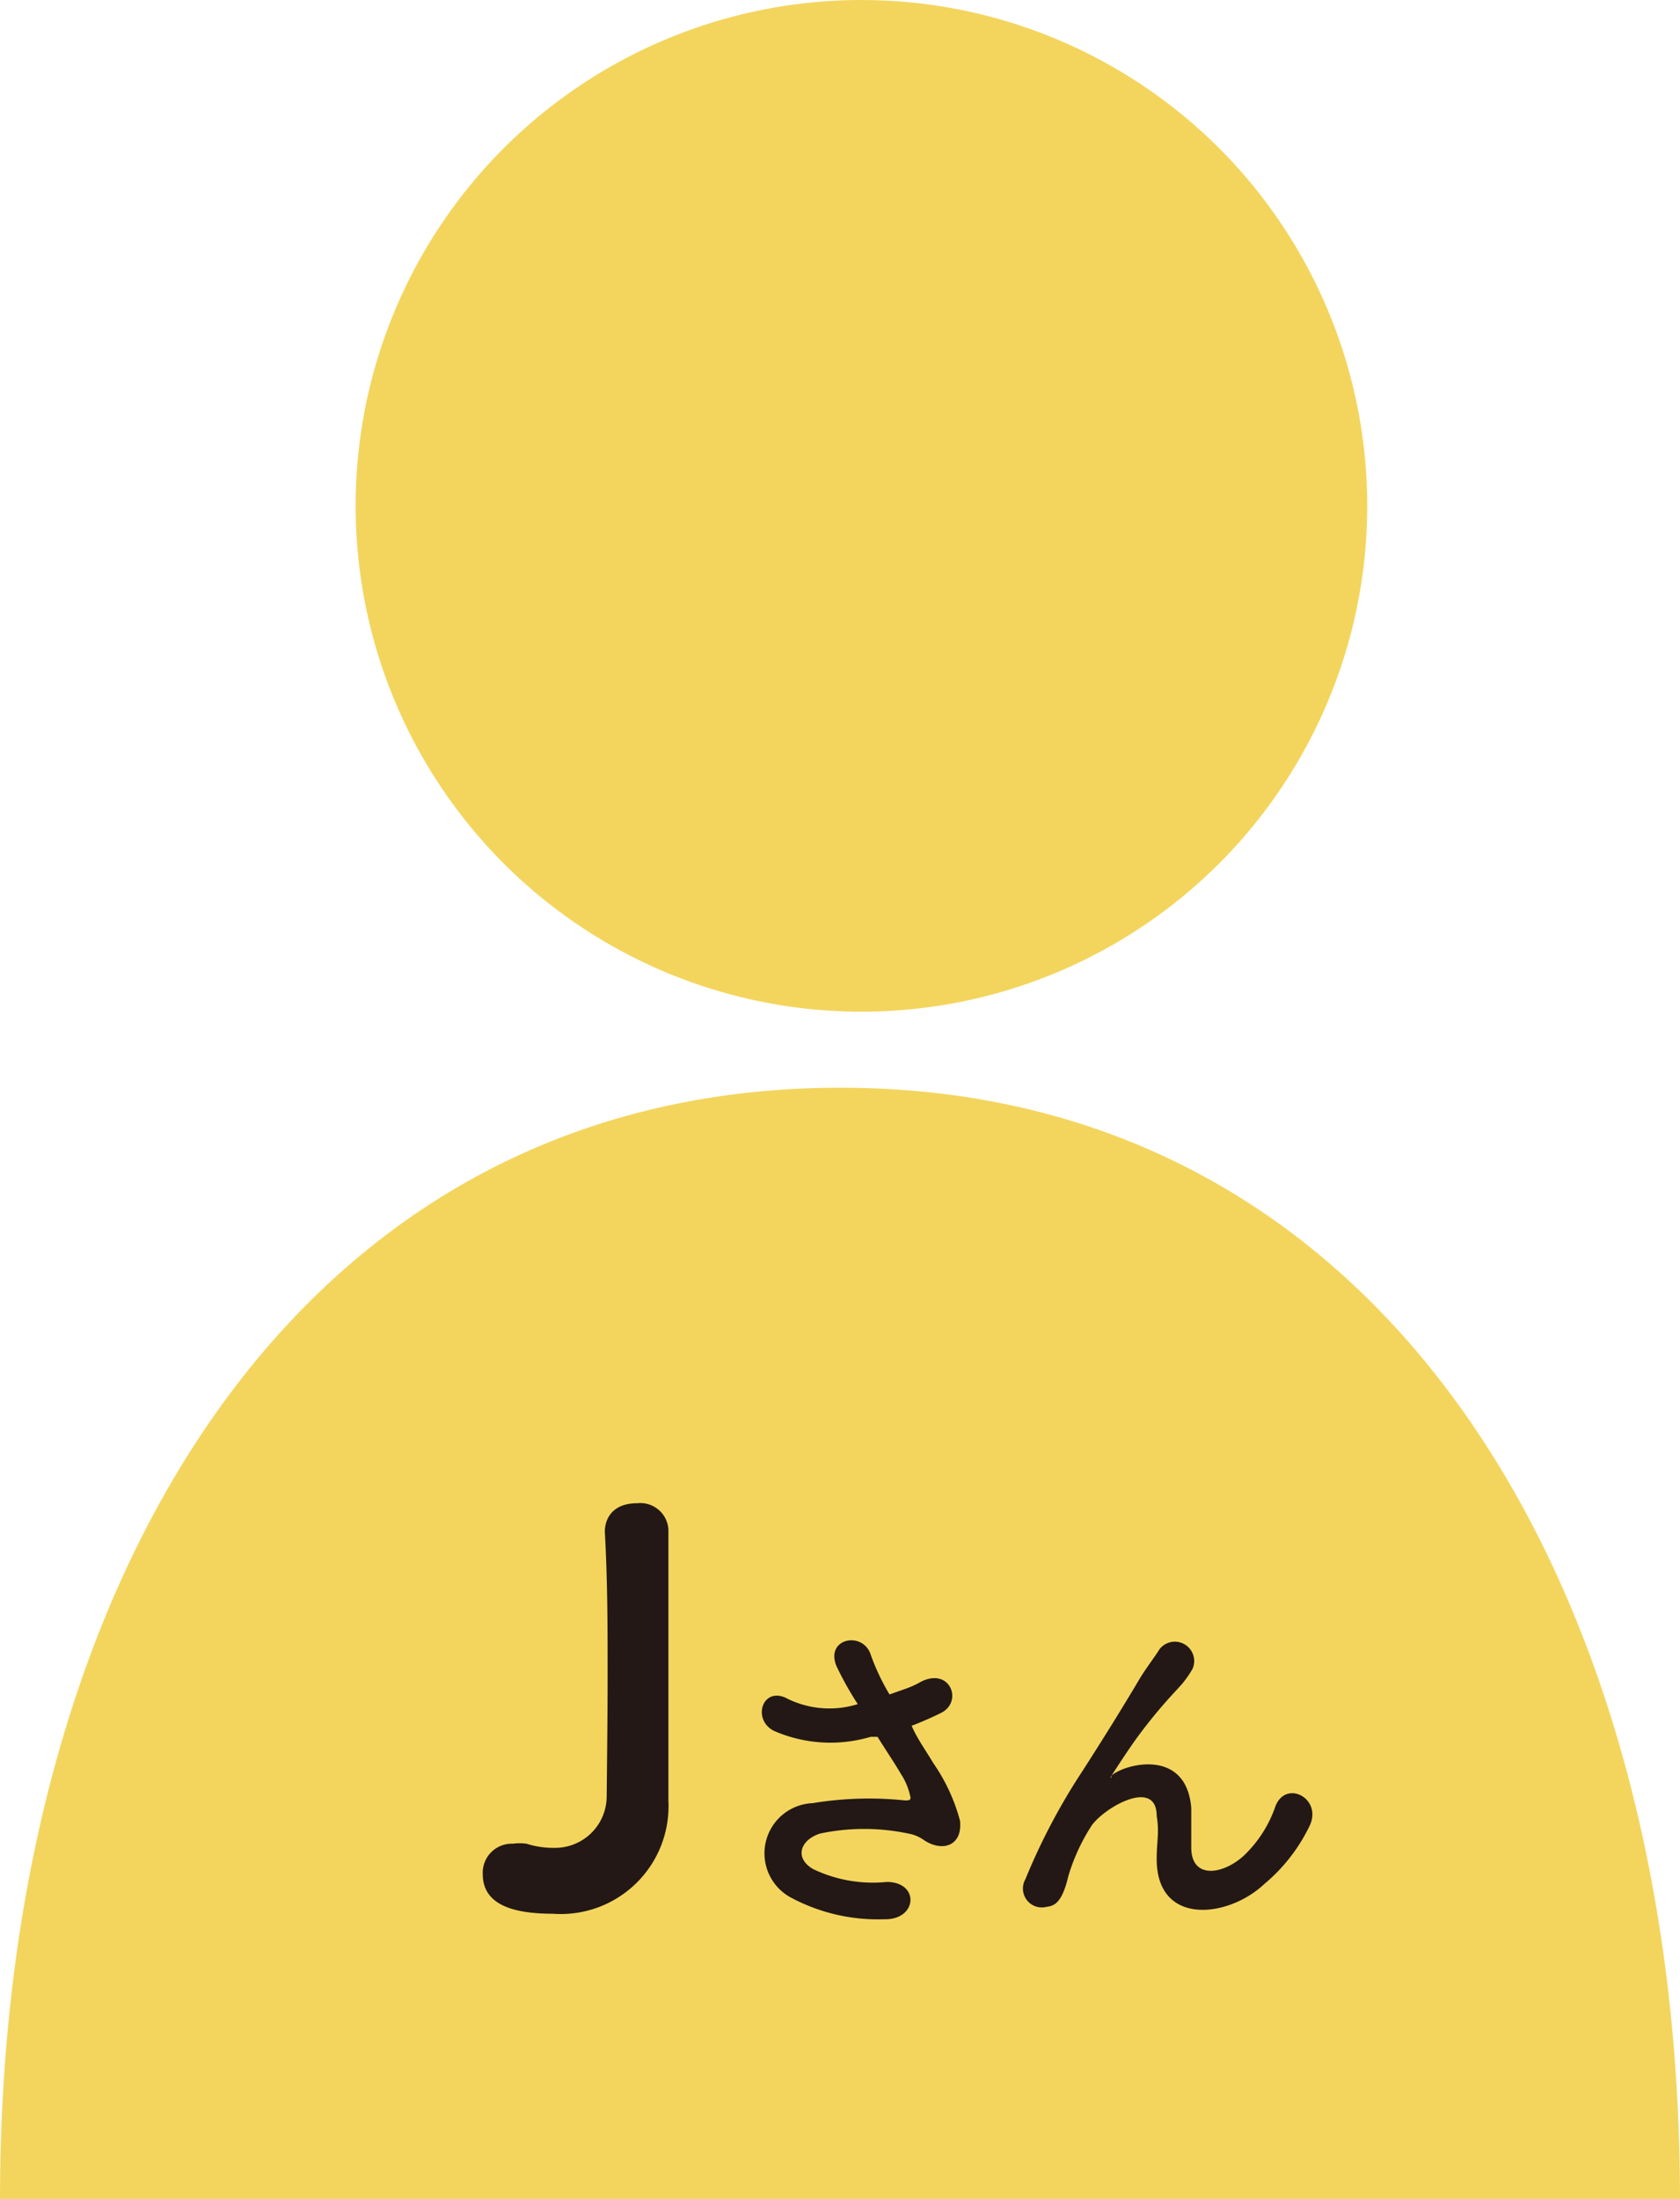 <svg xmlns="http://www.w3.org/2000/svg" viewBox="0 0 36.47 47.73"><defs><style>.cls-1{fill:#eec41d;opacity:0.71;}.cls-2{fill:#231815;}</style></defs><g id="レイヤー_2" data-name="レイヤー 2"><g id="レイアウト"><circle class="cls-1" cx="18.7" cy="10.98" r="10.98"/><path class="cls-1" d="M0,47.73C0,34.41,6.41,23.61,18.24,23.61s18.23,10.8,18.23,24.12"/><path class="cls-2" d="M13.19,36.33c0-1,0-2-.06-3.08,0-.3.18-.62.7-.62a.61.61,0,0,1,.68.57v0c0,1.07,0,2.15,0,3.29,0,.8,0,1.64,0,2.51v.09A2.34,2.34,0,0,1,12,41.54c-.95,0-1.52-.24-1.52-.86a.63.63,0,0,1,.65-.66,1.11,1.11,0,0,1,.3,0,1.92,1.92,0,0,0,.61.09A1.12,1.12,0,0,0,13.17,39C13.18,38,13.19,37.18,13.19,36.33Z"/><path class="cls-2" d="M20.26,38.27a4,4,0,0,1,.58,1.25c.06.56-.4.69-.8.41a.8.8,0,0,0-.32-.13,4.63,4.63,0,0,0-1.92,0c-.43.14-.56.53-.15.77a3,3,0,0,0,1.6.28c.72,0,.67.83-.06.81a4,4,0,0,1-2-.46,1.09,1.09,0,0,1,.45-2.06,7.48,7.48,0,0,1,2-.06c.11,0,.15,0,.11-.13a1.39,1.39,0,0,0-.19-.44c-.14-.24-.33-.52-.51-.81l-.15,0a3.06,3.06,0,0,1-2.1-.13c-.49-.25-.24-1,.31-.69a2.06,2.06,0,0,0,1.51.11,7.28,7.28,0,0,1-.45-.8c-.29-.63.58-.81.74-.25a4.82,4.82,0,0,0,.4.84l.34-.12A2,2,0,0,0,20,36.5c.63-.31.91.44.43.68-.2.1-.43.2-.64.28C19.91,37.74,20.1,38,20.26,38.27Z"/><path class="cls-2" d="M25.11,40.34c0-.36.06-.57,0-.92,0-.87-1.22-.14-1.44.25a4.21,4.21,0,0,0-.48,1.06c-.14.6-.32.64-.47.66a.41.41,0,0,1-.46-.6,13.67,13.67,0,0,1,1.24-2.35c.45-.7.86-1.36,1.24-2,.13-.22.34-.49.43-.64a.42.42,0,0,1,.72.42,2.11,2.11,0,0,1-.18.27c-.06.08-.14.16-.23.26a10.89,10.89,0,0,0-.82,1c-.2.28-.36.53-.53.79-.05.08,0,.06,0,0,.28-.25,1.62-.61,1.73.7,0,.31,0,.57,0,.86,0,.69.67.6,1.13.19a2.68,2.68,0,0,0,.7-1.09c.23-.57,1-.17.75.41a3.78,3.78,0,0,1-1,1.29C26.65,41.64,25.1,41.81,25.11,40.34Z"/></g></g></svg>